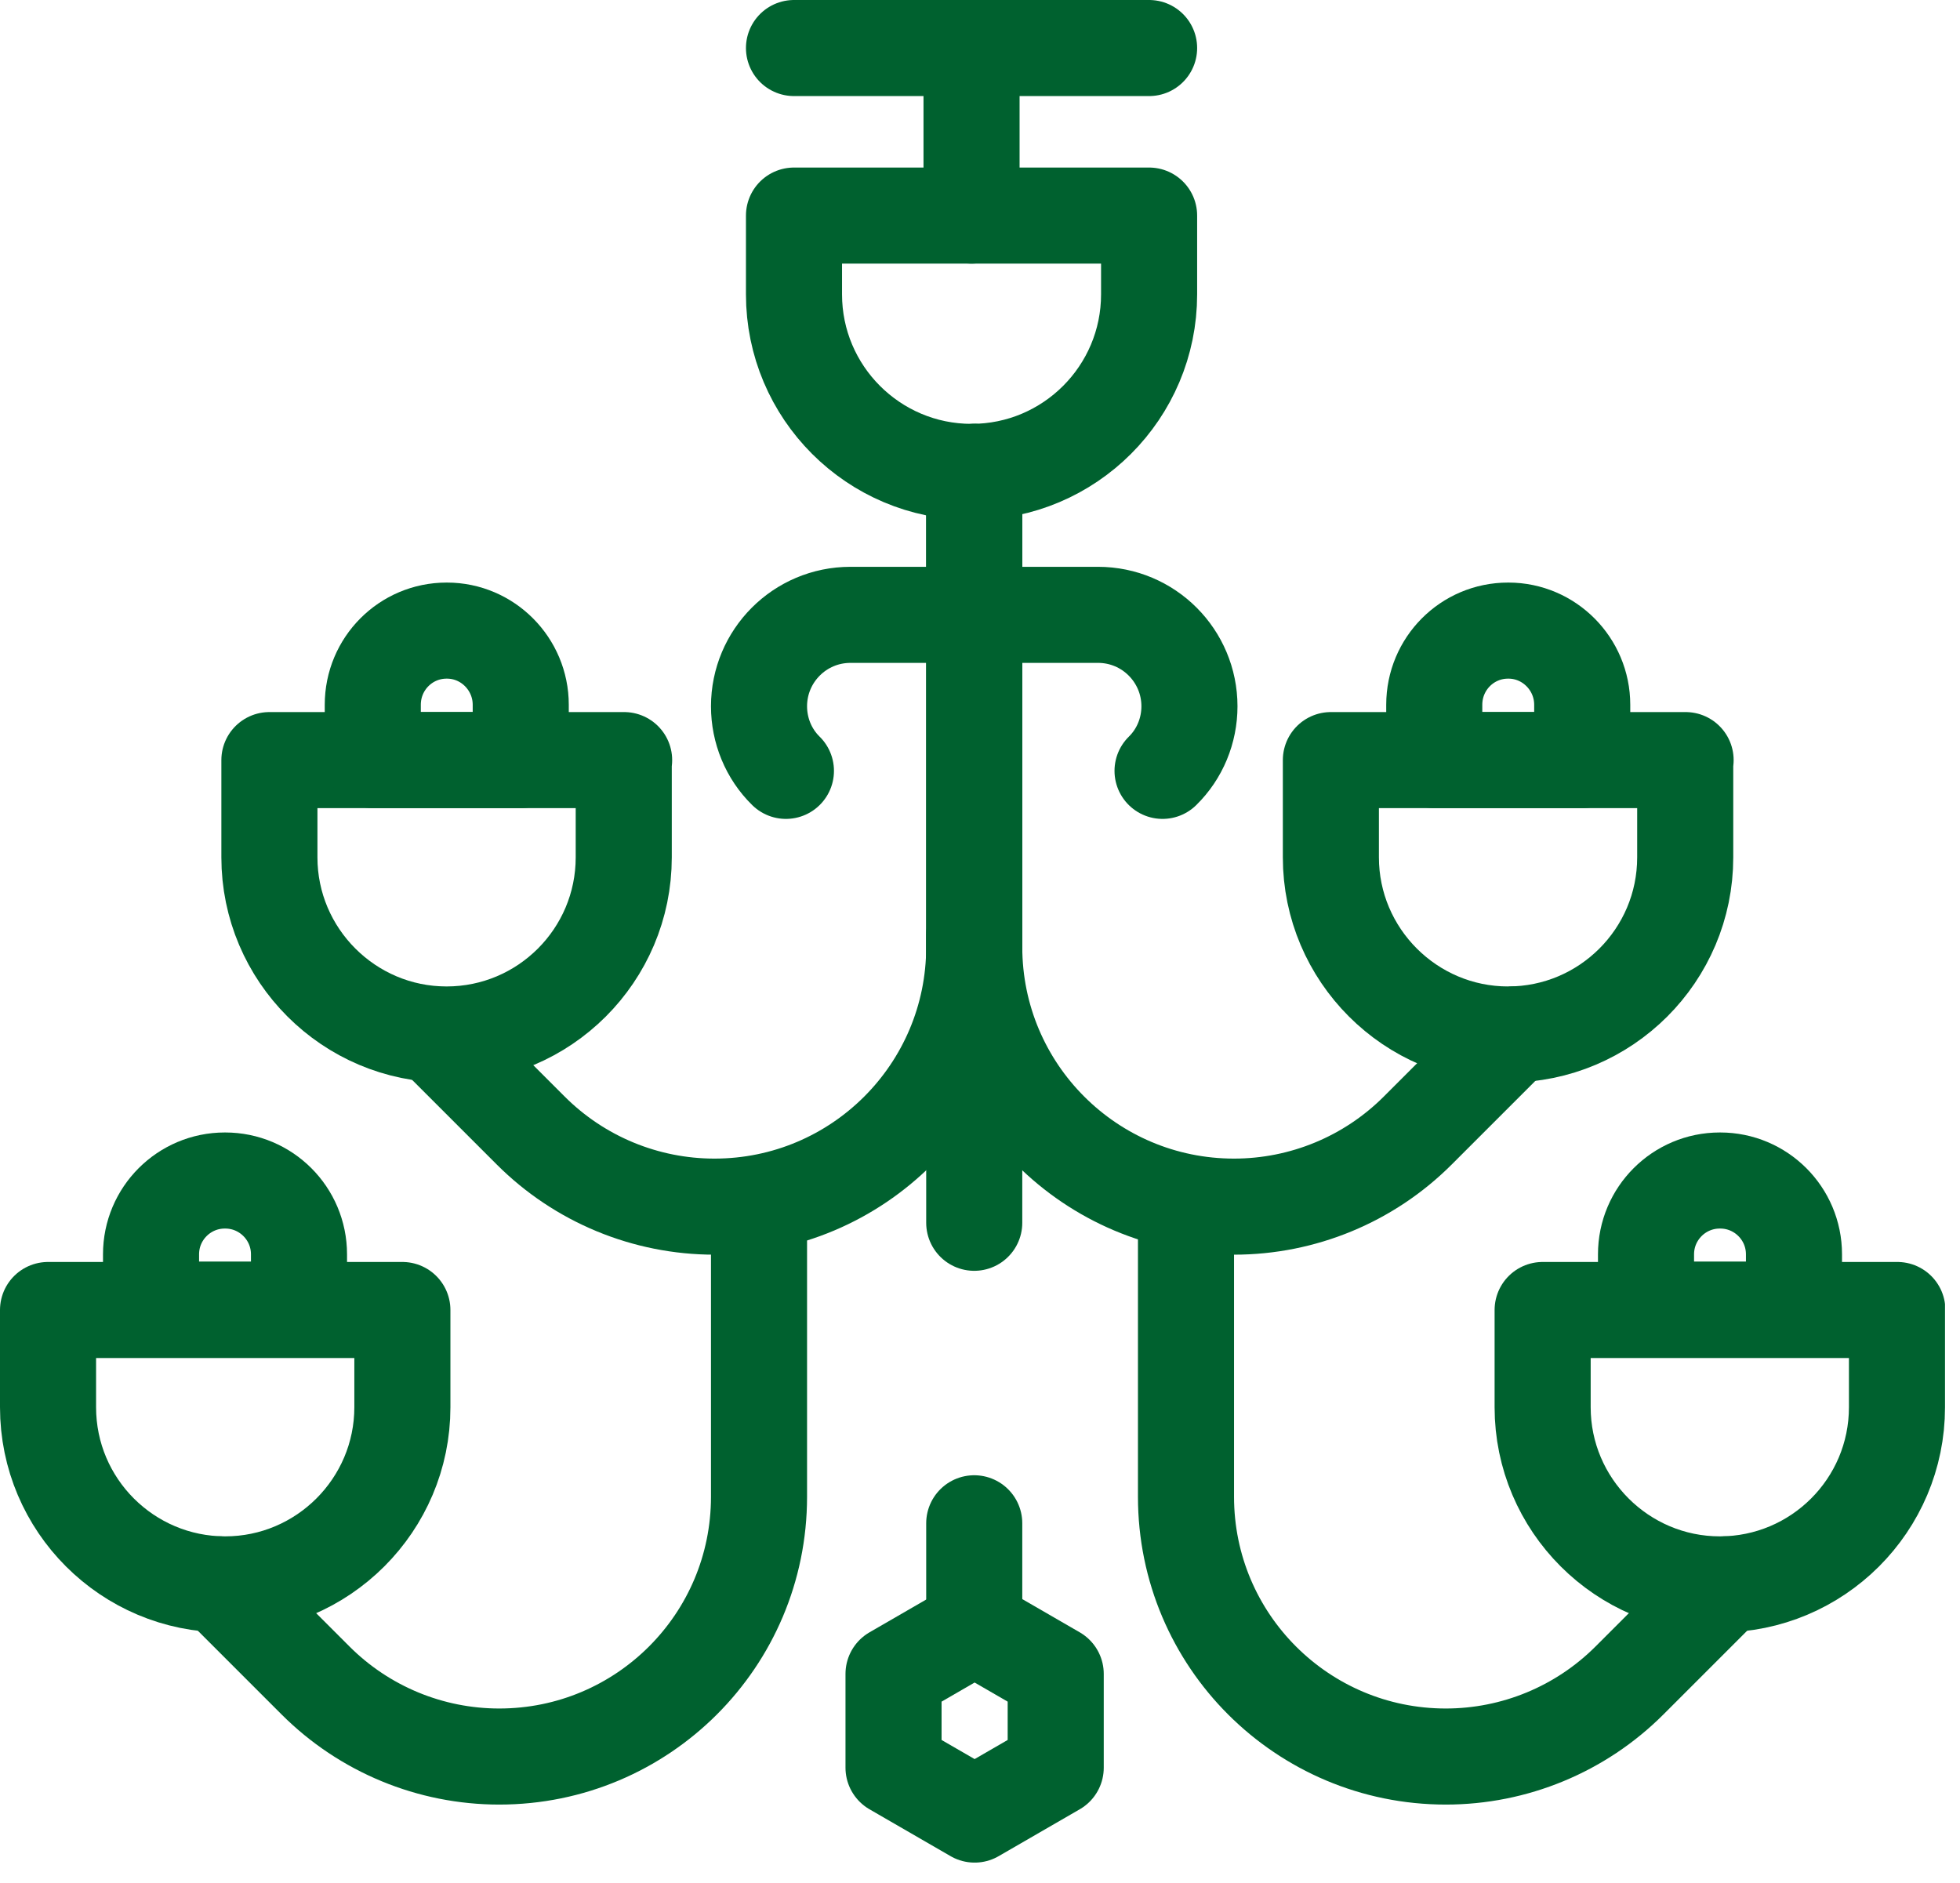 <svg xmlns="http://www.w3.org/2000/svg" width="51" height="49" viewBox="0 0 51 49" fill="none"><g clip-path="url(#clip0_2199_14598)"><path d="M25.28 12.28C22.73 12.28 20.66 10.21 20.66 7.66V5.61H29.9V7.66C29.9 10.21 27.83 12.28 25.28 12.28Z" stroke="#00612F" stroke-width="2.5" stroke-linecap="round" stroke-linejoin="round"></path><path d="M25.28 5.61V1.45" stroke="#00612F" stroke-width="2.5" stroke-linecap="round" stroke-linejoin="round"></path><path d="M20.66 1.25H29.9" stroke="#00612F" stroke-width="2.5" stroke-linecap="round" stroke-linejoin="round"></path><path d="M25.35 12.28V24.64C25.35 28.38 28.38 31.4 32.11 31.4C33.9 31.4 35.62 30.69 36.89 29.42L39.39 26.92" stroke="#00612F" stroke-width="2.5" stroke-linecap="round" stroke-linejoin="round"></path><path d="M30.86 31.7V38.95C30.86 42.69 33.89 45.71 37.62 45.71C39.41 45.71 41.13 45 42.4 43.73L44.9 41.23" stroke="#00612F" stroke-width="2.5" stroke-linecap="round" stroke-linejoin="round"></path><path d="M19.75 31.48V38.95C19.75 42.69 16.72 45.71 12.99 45.71C11.2 45.71 9.48 45 8.21 43.73L5.71 41.23" stroke="#00612F" stroke-width="2.5" stroke-linecap="round" stroke-linejoin="round"></path><path d="M25.35 12.28V24.64C25.35 28.38 22.32 31.4 18.59 31.4C16.8 31.4 15.08 30.69 13.81 29.42L11.31 26.92" stroke="#00612F" stroke-width="2.5" stroke-linecap="round" stroke-linejoin="round"></path><path d="M25.35 16H28.57C29.89 16 30.95 17.07 30.95 18.38C30.95 19.01 30.7 19.62 30.25 20.06" stroke="#00612F" stroke-width="2.5" stroke-linecap="round" stroke-linejoin="round"></path><path d="M25.35 16H22.13C20.81 16 19.75 17.07 19.75 18.38C19.75 19.01 20 19.62 20.45 20.06" stroke="#00612F" stroke-width="2.5" stroke-linecap="round" stroke-linejoin="round"></path><path d="M43.85 19.78V22.31C43.85 24.86 41.78 26.92 39.24 26.92C36.7 26.92 34.63 24.85 34.63 22.31V19.78H43.86H43.85Z" stroke="#00612F" stroke-width="2.5" stroke-linecap="round" stroke-linejoin="round"></path><path d="M39.24 16.41C38.18 16.41 37.32 17.27 37.32 18.34V19.78H41.17V18.34C41.17 17.28 40.31 16.41 39.25 16.41H39.24Z" stroke="#00612F" stroke-width="2.5" stroke-linecap="round" stroke-linejoin="round"></path><path d="M49.36 34.09V36.62C49.36 39.17 47.29 41.23 44.75 41.23C42.21 41.23 40.14 39.16 40.14 36.62V34.09H49.37H49.36Z" stroke="#00612F" stroke-width="2.5" stroke-linecap="round" stroke-linejoin="round"></path><path d="M44.75 30.72C43.69 30.72 42.83 31.58 42.83 32.64V34.08H46.68V32.64C46.68 31.58 45.82 30.72 44.76 30.72H44.75Z" stroke="#00612F" stroke-width="2.5" stroke-linecap="round" stroke-linejoin="round"></path><path d="M1.25 34.09V36.62C1.25 39.17 3.32 41.23 5.86 41.23C8.4 41.23 10.47 39.16 10.47 36.62V34.09H1.25Z" stroke="#00612F" stroke-width="2.5" stroke-linecap="round" stroke-linejoin="round"></path><path d="M5.86 30.72C6.92 30.72 7.78 31.58 7.78 32.64V34.08H3.93V32.64C3.93 31.58 4.79 30.72 5.85 30.72H5.86Z" stroke="#00612F" stroke-width="2.5" stroke-linecap="round" stroke-linejoin="round"></path><path d="M16.23 19.78V22.31C16.23 24.86 14.16 26.92 11.62 26.92C9.08 26.92 7.01 24.85 7.01 22.31V19.78H16.24H16.23Z" stroke="#00612F" stroke-width="2.5" stroke-linecap="round" stroke-linejoin="round"></path><path d="M11.62 16.41C10.56 16.41 9.7 17.27 9.7 18.34V19.78H13.55V18.34C13.55 17.28 12.69 16.41 11.63 16.41H11.62Z" stroke="#00612F" stroke-width="2.5" stroke-linecap="round" stroke-linejoin="round"></path><path d="M25.35 39.64V42.34" stroke="#00612F" stroke-width="2.5" stroke-linecap="round" stroke-linejoin="round"></path><path d="M25.35 24.33V31.82" stroke="#00612F" stroke-width="2.5" stroke-linecap="round" stroke-linejoin="round"></path><path d="M27.47 46V43.56L25.36 42.34L23.25 43.56V46L25.36 47.22L27.47 46Z" stroke="#00612F" stroke-width="2.5" stroke-linecap="round" stroke-linejoin="round"></path></g><defs><clipPath id="clip0_2199_14598"><rect width="50.61" height="48.47" fill="white"></rect></clipPath></defs></svg>